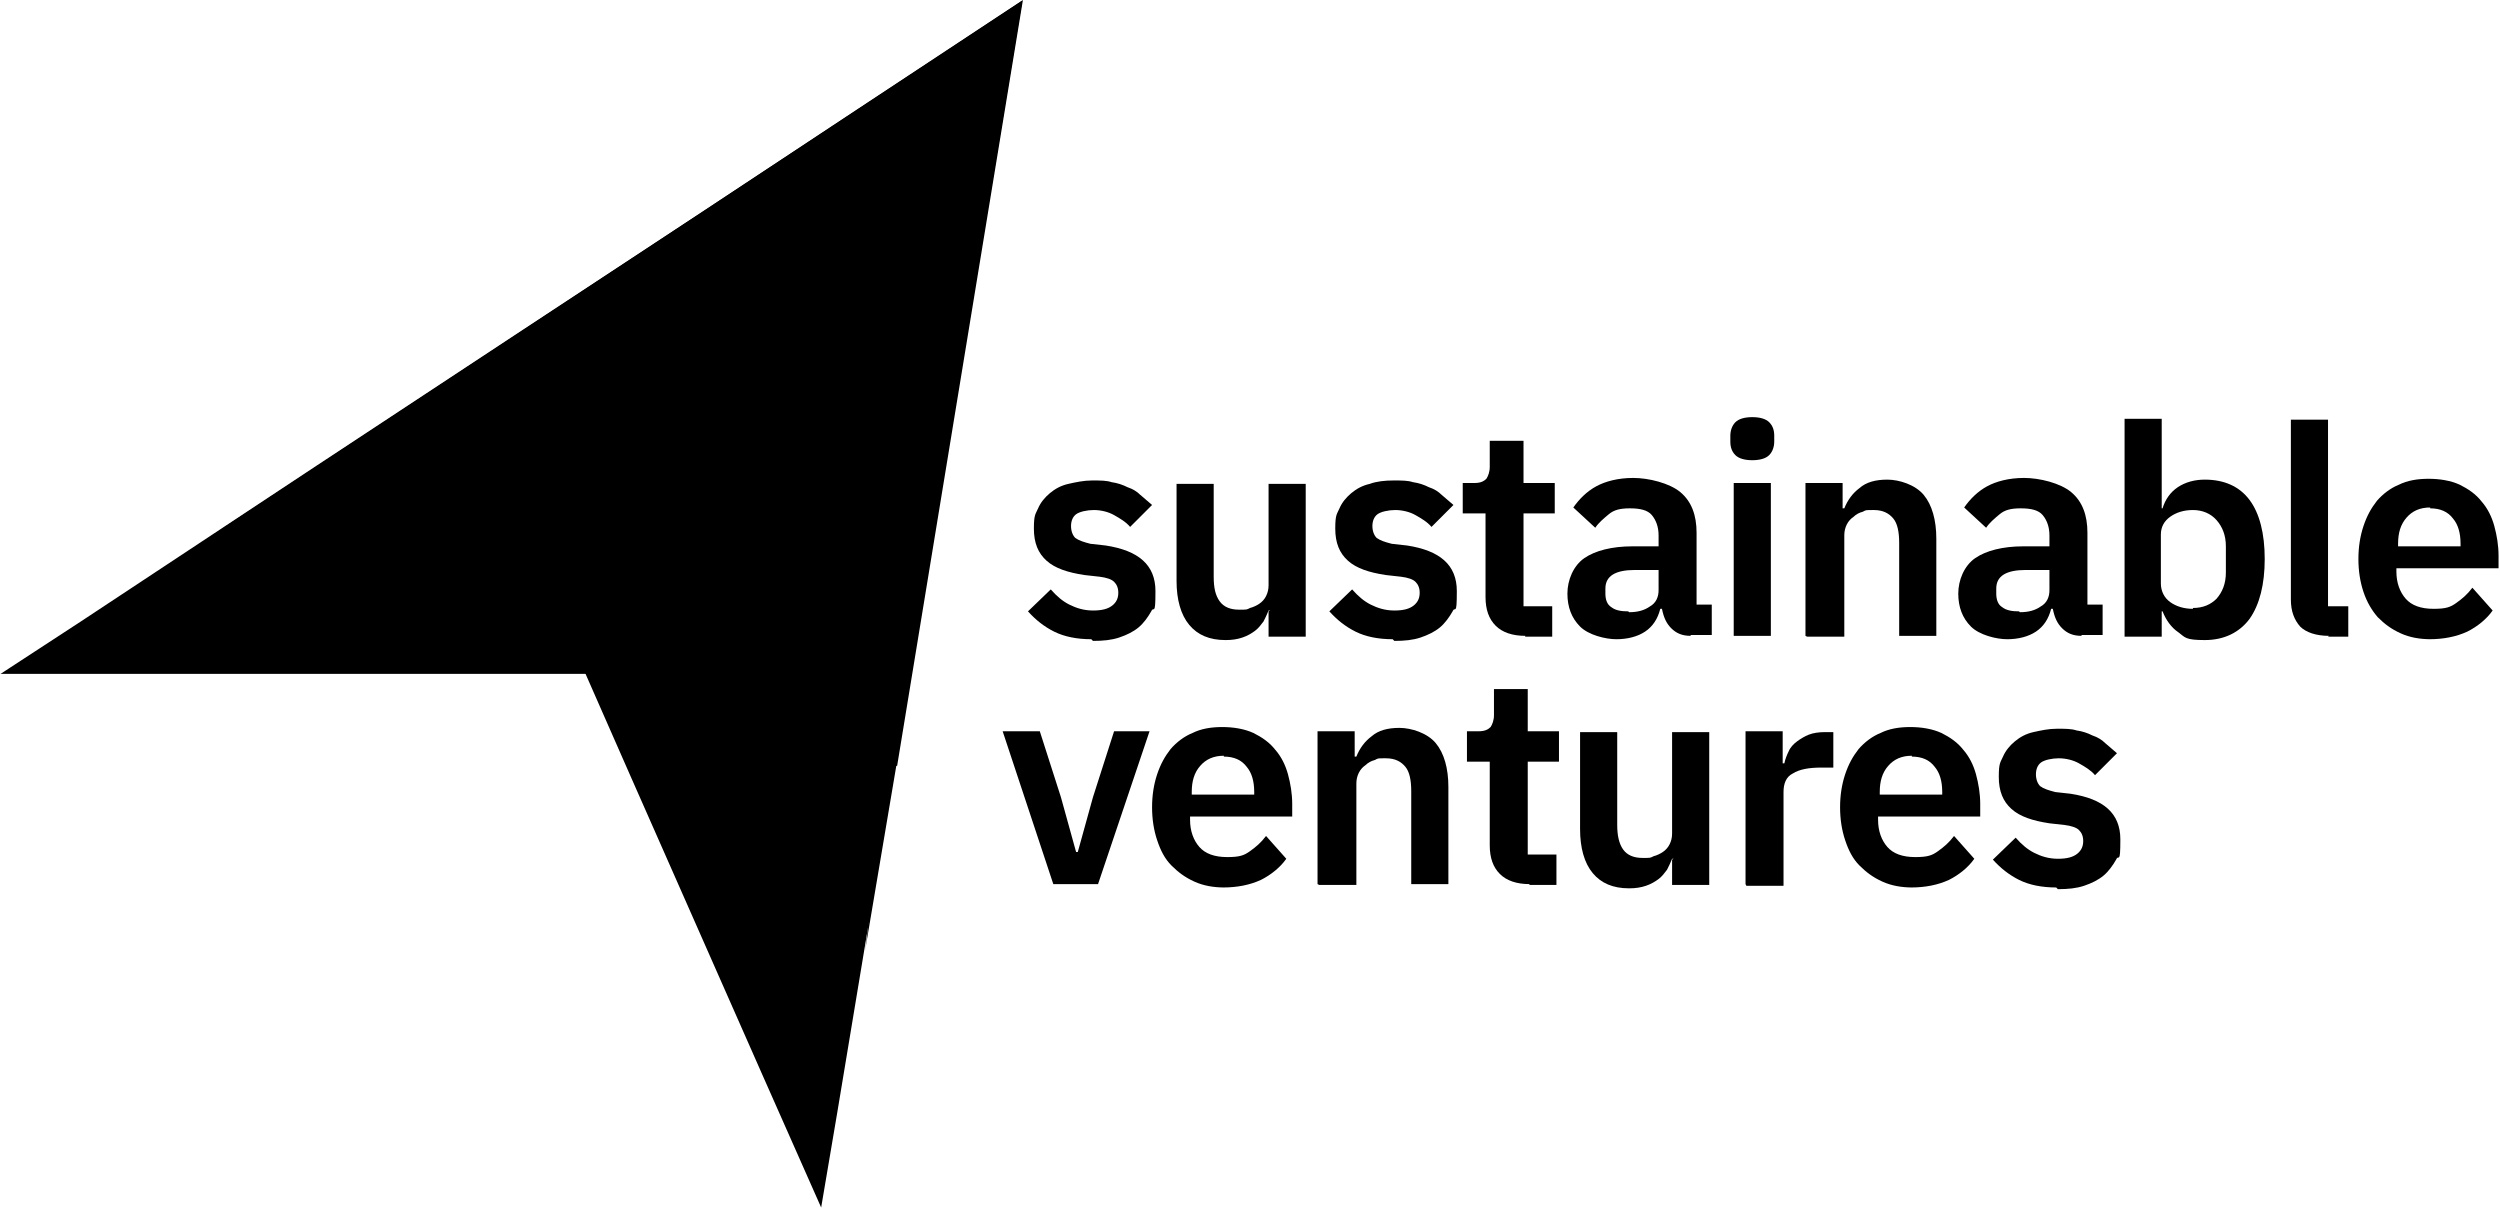 <svg xmlns="http://www.w3.org/2000/svg" width="1118" height="540" viewBox="0 0 1118 540"><g clip-path="url(#clip0_9974_35553)"><path d="M457.07 0.755L442.724 87.608L429.134 169.552L413.278 264.336L395.157 372.713L374.394 497.706L367.221 540L340.795 480.336L282.279 347.79L261.516 300.587C228.294 227.329 171.289 190.699 97.673 237.524L457.07 0.378V0.755Z"/><path d="M400.82 342.503L386.852 425.203C399.687 338.727 342.305 301.72 262.271 301.343H210.551H65.584H0.273L36.138 277.93L141.843 208.07L233.579 147.65L313.991 94.783L383.077 49.091L457.448 0L401.197 342.503H400.82Z"/><path d="M488.027 285.86C481.609 285.86 475.946 284.727 471.416 282.462C466.886 280.196 463.11 277.175 459.713 273.399L469.906 263.58C472.548 266.601 475.191 268.867 478.211 270.378C481.231 271.888 484.629 273.021 488.782 273.021C492.934 273.021 495.577 272.266 497.464 270.755C499.352 269.245 500.107 267.357 500.107 265.091C500.107 262.825 499.352 261.315 498.219 260.182C497.087 259.049 494.822 258.294 491.802 257.916L485.006 257.161C477.456 256.028 471.793 254.14 468.018 250.741C464.243 247.343 462.355 242.811 462.355 236.392C462.355 229.972 463.11 229.972 464.243 227.329C465.375 224.685 467.263 222.42 469.528 220.532C471.793 218.643 474.436 217.133 477.834 216.378C481.231 215.622 484.629 214.867 488.404 214.867C492.179 214.867 494.822 214.867 497.087 215.622C499.73 216 501.995 216.755 504.26 217.888C506.525 218.643 508.412 219.776 509.923 221.287C511.81 222.797 513.32 224.308 515.208 225.818L505.392 235.636C503.505 233.371 500.862 231.86 498.219 230.35C495.577 228.839 492.179 228.084 489.159 228.084C486.139 228.084 482.741 228.839 481.231 229.972C479.721 231.105 478.966 232.993 478.966 235.259C478.966 237.525 479.721 239.413 480.854 240.545C482.364 241.678 484.629 242.434 487.649 243.189L494.444 243.944C509.168 246.21 516.718 252.629 516.718 264.336C516.718 276.042 515.963 270.755 514.83 273.399C513.32 276.042 511.433 278.685 509.168 280.573C506.902 282.462 503.882 283.972 500.485 285.105C497.087 286.238 493.312 286.615 488.782 286.615L488.027 285.86Z"/><path d="M568.06 273.021H567.305C566.55 274.909 565.795 276.42 565.04 277.93C563.908 279.441 562.775 280.951 561.265 282.084C559.755 283.217 557.867 284.35 555.602 285.105C553.337 285.86 551.072 286.238 548.052 286.238C540.879 286.238 535.594 283.972 531.819 279.441C528.043 274.909 526.156 268.112 526.156 259.804V216.378H542.767V257.916C542.767 262.825 543.522 266.224 545.409 268.867C547.297 271.511 550.317 272.643 554.092 272.643C557.867 272.643 557.49 272.643 559 271.888C560.51 271.511 562.02 270.755 563.153 270C564.285 269.245 565.418 268.112 566.173 266.601C566.928 265.091 567.305 263.58 567.305 261.692V216.378H583.916V284.727H567.305V273.399L568.06 273.021Z"/><path d="M622.8 285.86C616.383 285.86 610.72 284.727 606.19 282.462C601.659 280.196 597.884 277.175 594.487 273.399L604.68 263.58C607.322 266.601 609.965 268.867 612.985 270.378C616.005 271.888 619.403 273.021 623.556 273.021C627.708 273.021 630.351 272.266 632.238 270.755C634.126 269.245 634.881 267.357 634.881 265.091C634.881 262.825 634.126 261.315 632.993 260.182C631.861 259.049 629.596 258.294 626.576 257.916L619.78 257.161C612.23 256.028 606.567 254.14 602.792 250.741C599.017 247.343 597.129 242.811 597.129 236.392C597.129 229.972 597.884 229.972 599.017 227.329C600.149 224.685 602.037 222.42 604.302 220.532C606.567 218.643 609.21 217.133 612.607 216.378C615.628 215.245 619.403 214.867 623.178 214.867C626.953 214.867 629.596 214.867 631.861 215.622C634.504 216 636.769 216.755 639.034 217.888C641.299 218.643 643.186 219.776 644.696 221.287C646.584 222.797 648.094 224.308 649.982 225.818L640.166 235.636C638.279 233.371 635.636 231.86 632.993 230.35C630.351 228.839 626.953 228.084 623.933 228.084C620.913 228.084 617.515 228.839 616.005 229.972C614.495 231.105 613.74 232.993 613.74 235.259C613.74 237.525 614.495 239.413 615.628 240.545C617.138 241.678 619.403 242.434 622.423 243.189L629.218 243.944C643.941 246.21 651.492 252.629 651.492 264.336C651.492 276.042 650.737 270.755 649.604 273.399C648.094 276.042 646.207 278.685 643.941 280.573C641.676 282.462 638.656 283.972 635.259 285.105C631.861 286.238 628.086 286.615 623.556 286.615L622.8 285.86Z"/><path d="M682.071 284.35C676.408 284.35 671.878 282.839 668.858 279.818C665.838 276.797 664.327 272.643 664.327 266.979V229.594H654.135V216H659.42C662.062 216 663.572 215.245 664.705 214.112C665.46 212.979 666.215 211.091 666.215 208.825V197.119H681.316V216H695.284V229.594H681.316V271.133H694.151V284.727H682.071V284.35Z"/><path d="M756.064 284.35C752.289 284.35 749.647 283.217 747.381 280.951C745.116 278.685 743.984 276.042 743.229 272.266H742.474C741.341 276.797 739.076 280.196 735.678 282.461C732.281 284.727 727.751 285.86 722.843 285.86C717.935 285.86 710.385 283.972 706.61 280.196C702.834 276.419 700.947 271.51 700.947 265.468C700.947 259.426 703.589 253.007 708.497 249.608C713.405 246.21 720.955 244.322 730.016 244.322H741.719V239.412C741.719 235.636 740.586 232.615 738.699 230.35C736.811 228.084 733.413 227.329 728.883 227.329C724.353 227.329 721.71 228.084 719.445 229.972C717.18 231.86 714.915 233.748 713.405 236.014L703.589 226.951C706.232 223.175 709.63 219.776 713.782 217.51C717.935 215.245 723.598 213.734 730.393 213.734C737.188 213.734 746.626 216 751.534 220.154C756.442 224.308 758.707 230.35 758.707 238.28V270.377H765.502V283.972H756.064V284.35ZM728.506 273.776C732.281 273.776 735.301 273.021 737.943 271.133C740.586 269.622 741.719 266.979 741.719 263.958V254.895H731.148C722.465 254.895 717.935 257.538 717.935 263.203V265.468C717.935 268.112 718.69 270.378 720.578 271.51C722.465 273.021 725.108 273.398 728.128 273.398L728.506 273.776Z"/><path d="M783.623 205.804C780.225 205.804 777.583 205.049 776.073 203.538C774.563 202.028 773.808 200.14 773.808 197.496V194.853C773.808 192.587 774.563 190.322 776.073 188.811C777.583 187.301 780.225 186.545 783.623 186.545C787.021 186.545 789.663 187.301 791.173 188.811C792.684 190.322 793.439 192.21 793.439 194.853V197.496C793.439 199.762 792.684 202.028 791.173 203.538C789.663 205.049 787.021 205.804 783.623 205.804ZM775.318 216H791.928V284.35H775.318V216Z"/><path d="M807.407 284.35V216H824.018V227.329H824.773C826.283 223.552 828.548 220.531 831.568 218.266C834.588 215.622 838.741 214.49 844.026 214.49C849.311 214.49 856.484 216.755 860.259 221.287C864.034 225.818 865.922 232.615 865.922 240.923V284.35H849.311V242.811C849.311 237.902 848.556 234.126 846.669 231.86C844.781 229.594 842.138 228.084 837.986 228.084C833.833 228.084 834.588 228.084 833.078 228.839C831.568 229.217 830.058 229.972 828.925 231.105C827.793 231.86 826.66 232.993 825.905 234.503C825.15 236.014 824.773 237.524 824.773 239.413V284.727H808.162L807.407 284.35Z"/><path d="M930.855 284.35C927.08 284.35 924.437 283.217 922.172 280.951C919.907 278.685 918.775 276.042 918.02 272.266H917.265C916.132 276.797 913.867 280.196 910.469 282.461C907.072 284.727 902.541 285.86 897.634 285.86C892.726 285.86 885.175 283.972 881.4 280.196C877.625 276.419 875.738 271.51 875.738 265.468C875.738 259.426 878.38 253.007 883.288 249.608C888.196 246.21 895.746 244.322 904.806 244.322H916.51V239.412C916.51 235.636 915.377 232.615 913.489 230.35C911.602 228.084 908.204 227.329 903.674 227.329C899.144 227.329 896.501 228.084 894.236 229.972C891.971 231.86 889.706 233.748 888.196 236.014L878.38 226.951C881.023 223.175 884.42 219.776 888.573 217.51C892.726 215.245 898.389 213.734 905.184 213.734C911.979 213.734 921.417 216 926.325 220.154C931.233 224.308 933.498 230.35 933.498 238.28V270.377H940.293V283.972H930.855V284.35ZM903.296 273.776C907.072 273.776 910.092 273.021 912.734 271.133C915.377 269.622 916.51 266.979 916.51 263.958V254.895H905.939C897.256 254.895 892.726 257.538 892.726 263.203V265.468C892.726 268.112 893.481 270.378 895.369 271.51C897.256 273.021 899.899 273.398 902.919 273.398L903.296 273.776Z"/><path d="M950.109 187.301H966.719V227.329H967.097C968.23 223.552 970.495 220.154 973.892 217.888C977.29 215.622 981.443 214.489 985.973 214.489C994.656 214.489 1001.45 217.51 1005.98 223.552C1010.51 229.594 1012.78 238.657 1012.78 249.986C1012.78 261.315 1010.51 270.377 1005.98 276.797C1001.45 282.839 994.656 286.238 985.973 286.238C977.29 286.238 977.29 285.105 974.27 282.839C970.872 280.573 968.607 277.175 967.097 273.398H966.719V284.727H950.109V187.678V187.301ZM980.688 271.888C985.218 271.888 988.615 270.377 991.258 267.734C993.901 264.713 995.411 260.937 995.411 256.028V244.322C995.411 239.412 993.901 235.636 991.258 232.615C988.615 229.594 984.84 228.084 980.688 228.084C976.535 228.084 973.137 229.217 970.495 231.105C967.852 232.993 966.342 235.636 966.342 239.035V260.937C966.342 264.336 967.852 267.357 970.495 269.245C973.137 271.133 976.535 272.266 980.688 272.266V271.888Z"/><path d="M1041.47 284.35C1035.81 284.35 1031.27 282.839 1028.63 280.196C1025.99 277.175 1024.48 273.399 1024.48 268.112V187.678H1041.09V271.133H1050.15V284.727H1041.09L1041.47 284.35Z"/><path d="M1087.15 285.86C1082.24 285.86 1077.71 285.105 1073.56 283.217C1069.4 281.329 1066.38 279.063 1063.36 276.042C1060.72 273.021 1058.46 269.245 1056.95 264.713C1055.44 260.182 1054.68 255.273 1054.68 249.986C1054.68 244.699 1055.44 239.79 1056.95 235.259C1058.46 230.727 1060.34 227.329 1062.99 223.93C1065.63 220.909 1069.03 218.266 1072.8 216.755C1076.58 214.867 1081.11 214.112 1086.02 214.112C1090.92 214.112 1095.83 214.867 1099.98 216.755C1103.76 218.643 1107.16 220.909 1109.8 224.308C1112.44 227.329 1114.33 231.105 1115.46 235.259C1116.59 239.413 1117.35 243.944 1117.35 248.475V254.14H1071.67V255.65C1071.67 260.559 1073.18 264.713 1075.82 267.734C1078.46 270.755 1082.62 272.266 1088.28 272.266C1093.94 272.266 1095.83 271.51 1098.47 269.622C1101.12 267.734 1103.38 265.846 1105.65 262.825L1114.71 273.021C1112.06 276.797 1107.91 280.196 1103.38 282.461C1098.47 284.727 1092.81 285.86 1086.39 285.86H1087.15ZM1086.77 226.951C1082.24 226.951 1078.84 228.461 1076.2 231.482C1073.56 234.503 1072.42 238.28 1072.42 243.189V244.322H1100.36V243.189C1100.36 238.28 1099.23 234.503 1096.96 231.86C1094.7 228.839 1091.3 227.329 1086.77 227.329V226.951Z"/><path d="M471.038 395.371L448.387 327.021H464.998L474.436 356.476L481.231 381.021H481.986L488.782 356.476L498.22 327.021H514.075L491.047 395.371H471.038Z"/><path d="M547.675 396.881C542.767 396.881 538.237 396.126 534.084 394.238C529.931 392.35 526.911 390.084 523.891 387.063C520.871 384.042 518.983 380.266 517.473 375.734C515.963 371.203 515.208 366.294 515.208 361.007C515.208 355.72 515.963 350.811 517.473 346.28C518.983 341.748 520.871 338.35 523.513 334.951C526.156 331.93 529.554 329.287 533.329 327.776C537.104 325.888 541.634 325.133 546.542 325.133C551.45 325.133 556.357 325.888 560.51 327.776C564.285 329.664 567.683 331.93 570.326 335.329C572.968 338.35 574.856 342.126 575.988 346.28C577.121 350.434 577.876 354.965 577.876 359.496V365.161H532.196V366.671C532.196 371.58 533.706 375.734 536.349 378.755C538.992 381.776 543.144 383.287 548.807 383.287C554.47 383.287 556.357 382.531 559 380.643C561.643 378.755 563.908 376.867 566.173 373.846L575.233 384.042C572.591 387.818 568.438 391.217 563.908 393.482C559 395.748 553.337 396.881 546.92 396.881H547.675ZM547.297 337.972C542.767 337.972 539.369 339.482 536.727 342.503C534.084 345.524 532.951 349.301 532.951 354.21V355.343H560.888V354.21C560.888 349.301 559.755 345.524 557.49 342.881C555.225 339.86 551.827 338.35 547.297 338.35V337.972Z"/><path d="M589.201 395.371V327.021H605.812V338.35H606.567C608.077 334.573 610.342 331.552 613.363 329.287C616.383 326.643 620.535 325.51 625.821 325.51C631.106 325.51 638.279 327.776 642.054 332.308C645.829 336.839 647.717 343.636 647.717 351.944V395.371H631.106V353.832C631.106 348.923 630.351 345.147 628.463 342.881C626.576 340.615 623.933 339.105 619.78 339.105C615.628 339.105 616.383 339.105 614.873 339.86C613.363 340.238 611.852 340.993 610.72 342.126C609.587 342.881 608.455 344.014 607.7 345.524C606.945 347.035 606.567 348.545 606.567 350.434V395.748H589.956L589.201 395.371Z"/><path d="M683.959 395.371C678.296 395.371 673.766 393.86 670.745 390.839C667.725 387.818 666.215 383.664 666.215 378V340.615H656.022V327.021H661.308C663.95 327.021 665.46 326.266 666.593 325.133C667.348 324 668.103 322.112 668.103 319.846V308.14H683.204V327.021H697.172V340.615H683.204V382.154H696.039V395.748H683.959V395.371Z"/><path d="M748.514 384.042H747.759C747.004 385.93 746.249 387.441 745.494 388.951C744.361 390.462 743.229 391.972 741.719 393.105C740.209 394.238 738.321 395.371 736.056 396.126C733.791 396.881 731.526 397.259 728.506 397.259C721.333 397.259 716.048 394.993 712.272 390.462C708.497 385.93 706.61 379.133 706.61 370.825V327.399H723.22V368.937C723.22 373.469 723.975 377.245 725.863 379.888C727.751 382.532 730.771 383.664 734.546 383.664C738.321 383.664 737.944 383.664 739.454 382.909C740.964 382.532 742.474 381.776 743.606 381.021C744.739 380.266 745.871 379.133 746.626 377.622C747.382 376.112 747.759 374.601 747.759 372.713V327.399H764.37V395.748H747.759V384.42L748.514 384.042Z"/><path d="M780.603 395.371V327.021H797.214V341.371H797.969C798.346 339.483 799.101 337.594 799.856 336.084C800.612 334.196 802.122 332.685 803.632 331.552C805.142 330.42 807.029 329.287 808.917 328.531C810.804 327.776 813.447 327.399 816.09 327.399H819.865V343.259H814.58C808.917 343.259 804.764 344.014 801.744 345.902C798.724 347.413 797.591 350.434 797.591 354.21V396.126H780.981L780.603 395.371Z"/><path d="M855.352 396.881C850.444 396.881 845.914 396.126 841.761 394.238C837.608 392.35 834.588 390.084 831.568 387.063C828.548 384.042 826.66 380.266 825.15 375.734C823.64 371.203 822.885 366.294 822.885 361.007C822.885 355.72 823.64 350.811 825.15 346.28C826.66 341.748 828.548 338.35 831.191 334.951C833.833 331.93 837.231 329.287 841.006 327.776C844.781 325.888 849.312 325.133 854.219 325.133C859.127 325.133 864.035 325.888 868.187 327.776C871.963 329.664 875.36 331.93 878.003 335.329C880.646 338.35 882.533 342.126 883.666 346.28C884.798 350.434 885.553 354.965 885.553 359.496V365.161H839.874V366.671C839.874 371.58 841.384 375.734 844.026 378.755C846.669 381.776 850.822 383.287 856.484 383.287C862.147 383.287 864.035 382.531 866.677 380.643C869.32 378.755 871.585 376.867 873.85 373.846L882.911 384.042C880.268 387.818 876.115 391.217 871.585 393.482C866.677 395.748 861.015 396.881 854.597 396.881H855.352ZM854.974 337.972C850.444 337.972 847.046 339.482 844.404 342.503C841.761 345.524 840.629 349.301 840.629 354.21V355.343H868.565V354.21C868.565 349.301 867.432 345.524 865.167 342.881C862.902 339.86 859.505 338.35 854.974 338.35V337.972Z"/><path d="M919.53 396.881C913.112 396.881 907.449 395.748 902.919 393.483C898.389 391.217 894.613 388.196 891.216 384.42L901.409 374.601C904.051 377.622 906.694 379.888 909.714 381.399C912.734 382.909 916.132 384.042 920.285 384.042C924.437 384.042 927.08 383.287 928.968 381.776C930.855 380.266 931.61 378.378 931.61 376.112C931.61 373.846 930.855 372.336 929.723 371.203C928.59 370.07 926.325 369.315 923.305 368.937L916.51 368.182C908.959 367.049 903.296 365.161 899.521 361.762C895.746 358.364 893.858 353.832 893.858 347.413C893.858 340.993 894.613 340.993 895.746 338.35C896.879 335.706 898.766 333.441 901.031 331.553C903.296 329.664 905.939 328.154 909.337 327.399C912.734 326.643 916.132 325.888 919.907 325.888C923.682 325.888 926.325 325.888 928.59 326.643C931.233 327.021 933.498 327.776 935.763 328.909C938.028 329.664 939.916 330.797 941.426 332.308C943.313 333.818 944.823 335.329 946.711 336.839L936.896 346.657C935.008 344.392 932.365 342.881 929.723 341.371C927.08 339.86 923.682 339.105 920.662 339.105C917.642 339.105 914.244 339.86 912.734 340.993C911.224 342.126 910.469 344.014 910.469 346.28C910.469 348.546 911.224 350.434 912.357 351.566C913.867 352.699 916.132 353.455 919.152 354.21L925.948 354.965C940.671 357.231 948.221 363.65 948.221 375.357C948.221 387.063 947.466 381.776 946.333 384.42C944.823 387.063 942.936 389.706 940.671 391.594C938.406 393.483 935.385 394.993 931.988 396.126C928.59 397.259 924.815 397.636 920.285 397.636L919.53 396.881Z"/></g><defs><clipPath id="clip0_9974_35553"><rect width="1118" height="540"/></clipPath></defs></svg>